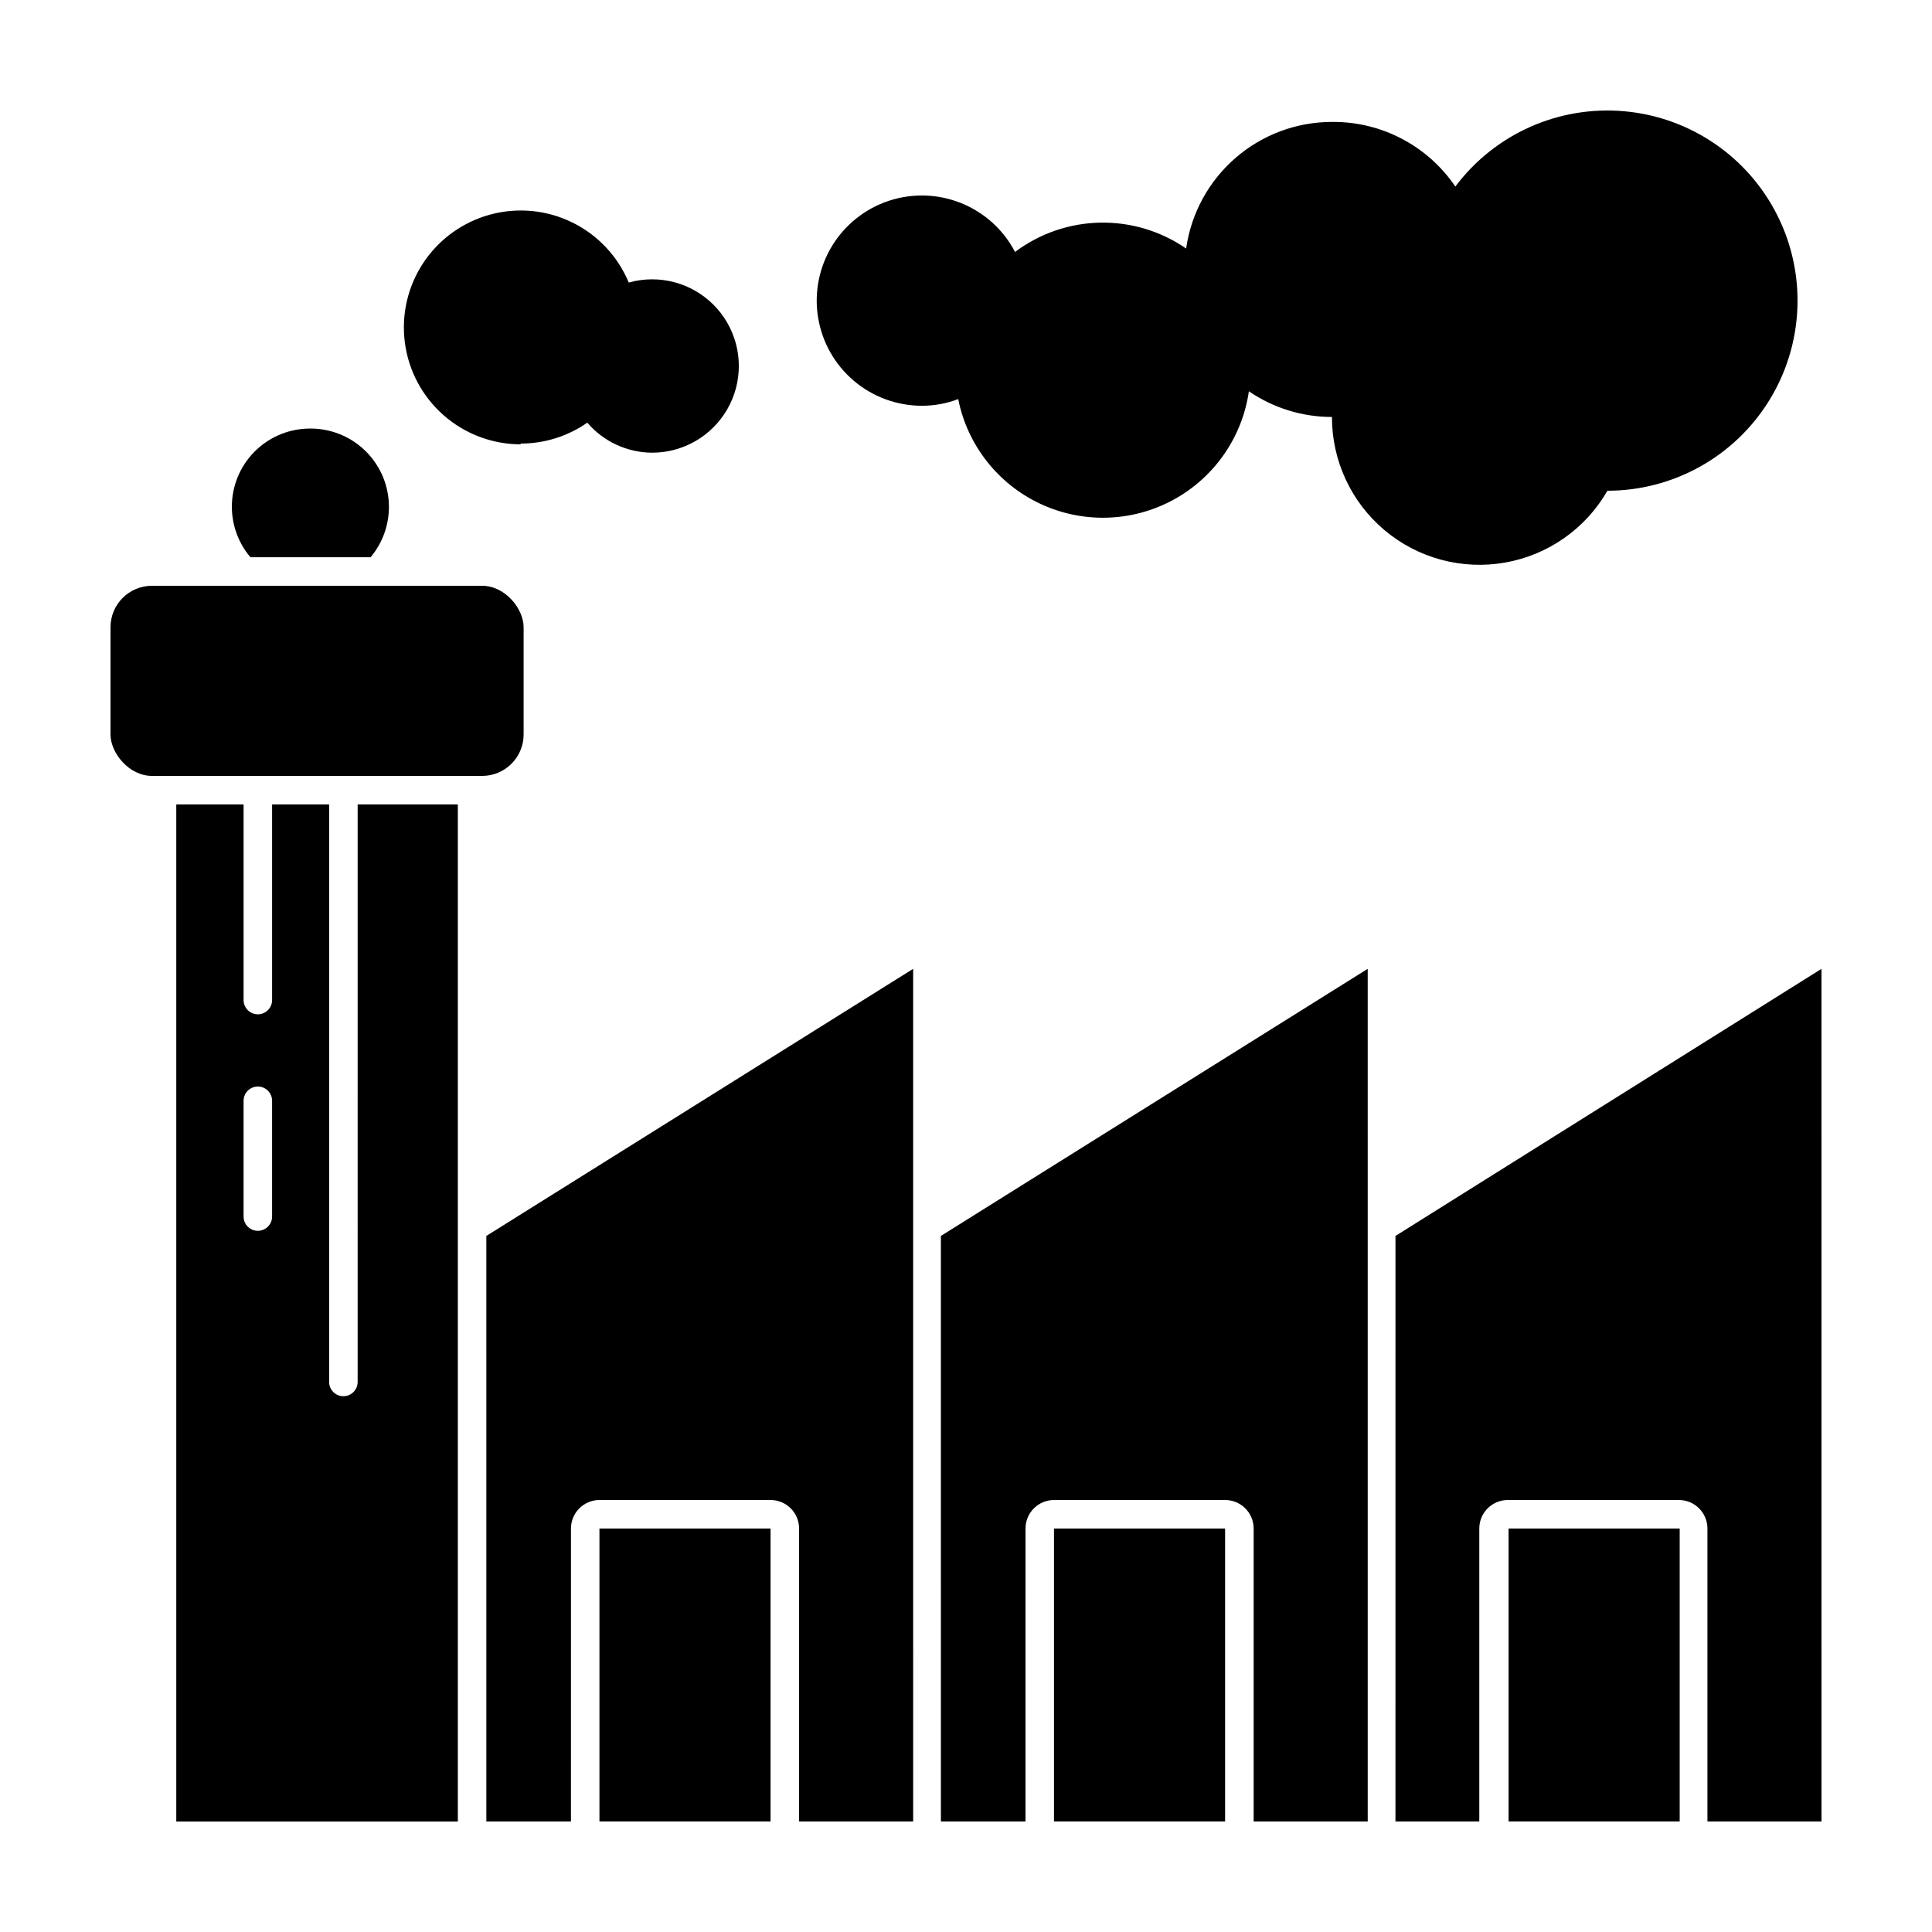 <?xml version="1.0" encoding="UTF-8"?>
<!-- Uploaded to: ICON Repo, www.iconrepo.com, Generator: ICON Repo Mixer Tools -->
<svg fill="#000000" width="800px" height="800px" version="1.1" viewBox="144 144 512 512" xmlns="http://www.w3.org/2000/svg">
 <g>
  <path d="m513.81 626.71h22.219v-77.637c0-4.172 3.383-7.555 7.559-7.555h45.344-0.004c4.176 0 7.559 3.383 7.559 7.555v77.637h30.23l-0.004-225.96-112.9 70.785z"/>
  <path d="m543.79 549.07h45.344v77.637h-45.344z"/>
  <path d="m393.35 626.71h22.418l0.004-77.637c0-4.172 3.383-7.555 7.555-7.555h45.344c4.172 0 7.559 3.383 7.559 7.555v77.637h30.23l-0.004-225.96-113.11 70.785z"/>
  <path d="m272.89 626.71h22.418l0.004-77.637c0-4.172 3.383-7.555 7.555-7.555h45.344c4.172 0 7.559 3.383 7.559 7.555v77.637h30.23l-0.004-225.96-113.11 70.785z"/>
  <path d="m423.32 549.07h45.344v77.637h-45.344z"/>
  <path d="m238.78 510.23c0 2.09-1.695 3.781-3.781 3.781s-3.777-1.691-3.777-3.781v-153.05h-15.113v51.84c0 2.09-1.691 3.781-3.781 3.781-2.086 0-3.777-1.691-3.777-3.781v-51.84h-17.836v269.54h74.617v-269.54h-26.551zm-22.672-43.832v0.004c0 2.086-1.691 3.777-3.781 3.777-2.086 0-3.777-1.691-3.777-3.777v-30.684c0-2.086 1.691-3.777 3.777-3.777 2.09 0 3.781 1.691 3.781 3.777z"/>
  <path d="m302.86 549.07h45.344v77.637h-45.344z"/>
  <path d="m497.03 176.31c-9.41-0.012-18.504 3.379-25.613 9.547-7.109 6.164-11.754 14.688-13.078 24.004-6.699-4.625-14.68-7.023-22.816-6.859-8.141 0.16-16.02 2.879-22.527 7.769-3.062-5.867-8.109-10.449-14.242-12.93-6.133-2.481-12.949-2.699-19.227-0.617-6.277 2.082-11.609 6.332-15.043 11.988-3.434 5.652-4.742 12.348-3.691 18.879s4.391 12.473 9.422 16.77c5.035 4.293 11.43 6.656 18.043 6.668 3.309 0.012 6.586-0.586 9.676-1.766 2.426 12.152 10.473 22.438 21.684 27.715 11.215 5.281 24.266 4.93 35.18-0.941 10.914-5.875 18.395-16.574 20.168-28.84 6.488 4.434 14.16 6.805 22.016 6.805-0.023 11.574 5.086 22.57 13.949 30.016 8.863 7.449 20.574 10.582 31.973 8.562 11.398-2.019 21.316-8.992 27.082-19.031 17.461 0 33.676-9.043 42.855-23.895 9.18-14.852 10.016-33.402 2.207-49.02-7.809-15.617-23.148-26.078-40.539-27.645-17.391-1.57-34.352 5.981-44.828 19.949-7.332-10.812-19.586-17.242-32.648-17.129z"/>
  <path d="m242.21 291.68c3.406-4.059 5.137-9.27 4.828-14.559-0.309-5.293-2.633-10.266-6.488-13.898-3.859-3.637-8.961-5.656-14.262-5.652-5.312-0.035-10.438 1.977-14.309 5.613-3.875 3.633-6.199 8.621-6.5 13.926-0.301 5.305 1.449 10.52 4.887 14.57z"/>
  <path d="m281.96 261.55c6.324 0.012 12.496-1.926 17.684-5.543 4.293 5.027 10.566 7.934 17.18 7.961 8.207 0 15.793-4.379 19.895-11.484 4.106-7.109 4.106-15.867 0-22.977-4.102-7.106-11.688-11.484-19.895-11.484-2.098-0.004-4.18 0.285-6.199 0.855-2.883-6.938-8.184-12.59-14.926-15.906-6.738-3.32-14.453-4.078-21.711-2.129-7.254 1.945-13.555 6.457-17.73 12.703-4.176 6.246-5.941 13.793-4.965 21.242 0.973 7.449 4.621 14.289 10.262 19.25 5.641 4.961 12.895 7.699 20.406 7.715z"/>
  <path d="m184.27 299.24h87.512c6.066 0 10.984 6.066 10.984 10.984v28.414c0 6.066-4.918 10.984-10.984 10.984h-87.512c-6.066 0-10.984-6.066-10.984-10.984v-28.414c0-6.066 4.918-10.984 10.984-10.984z"/>
 </g>
</svg>
